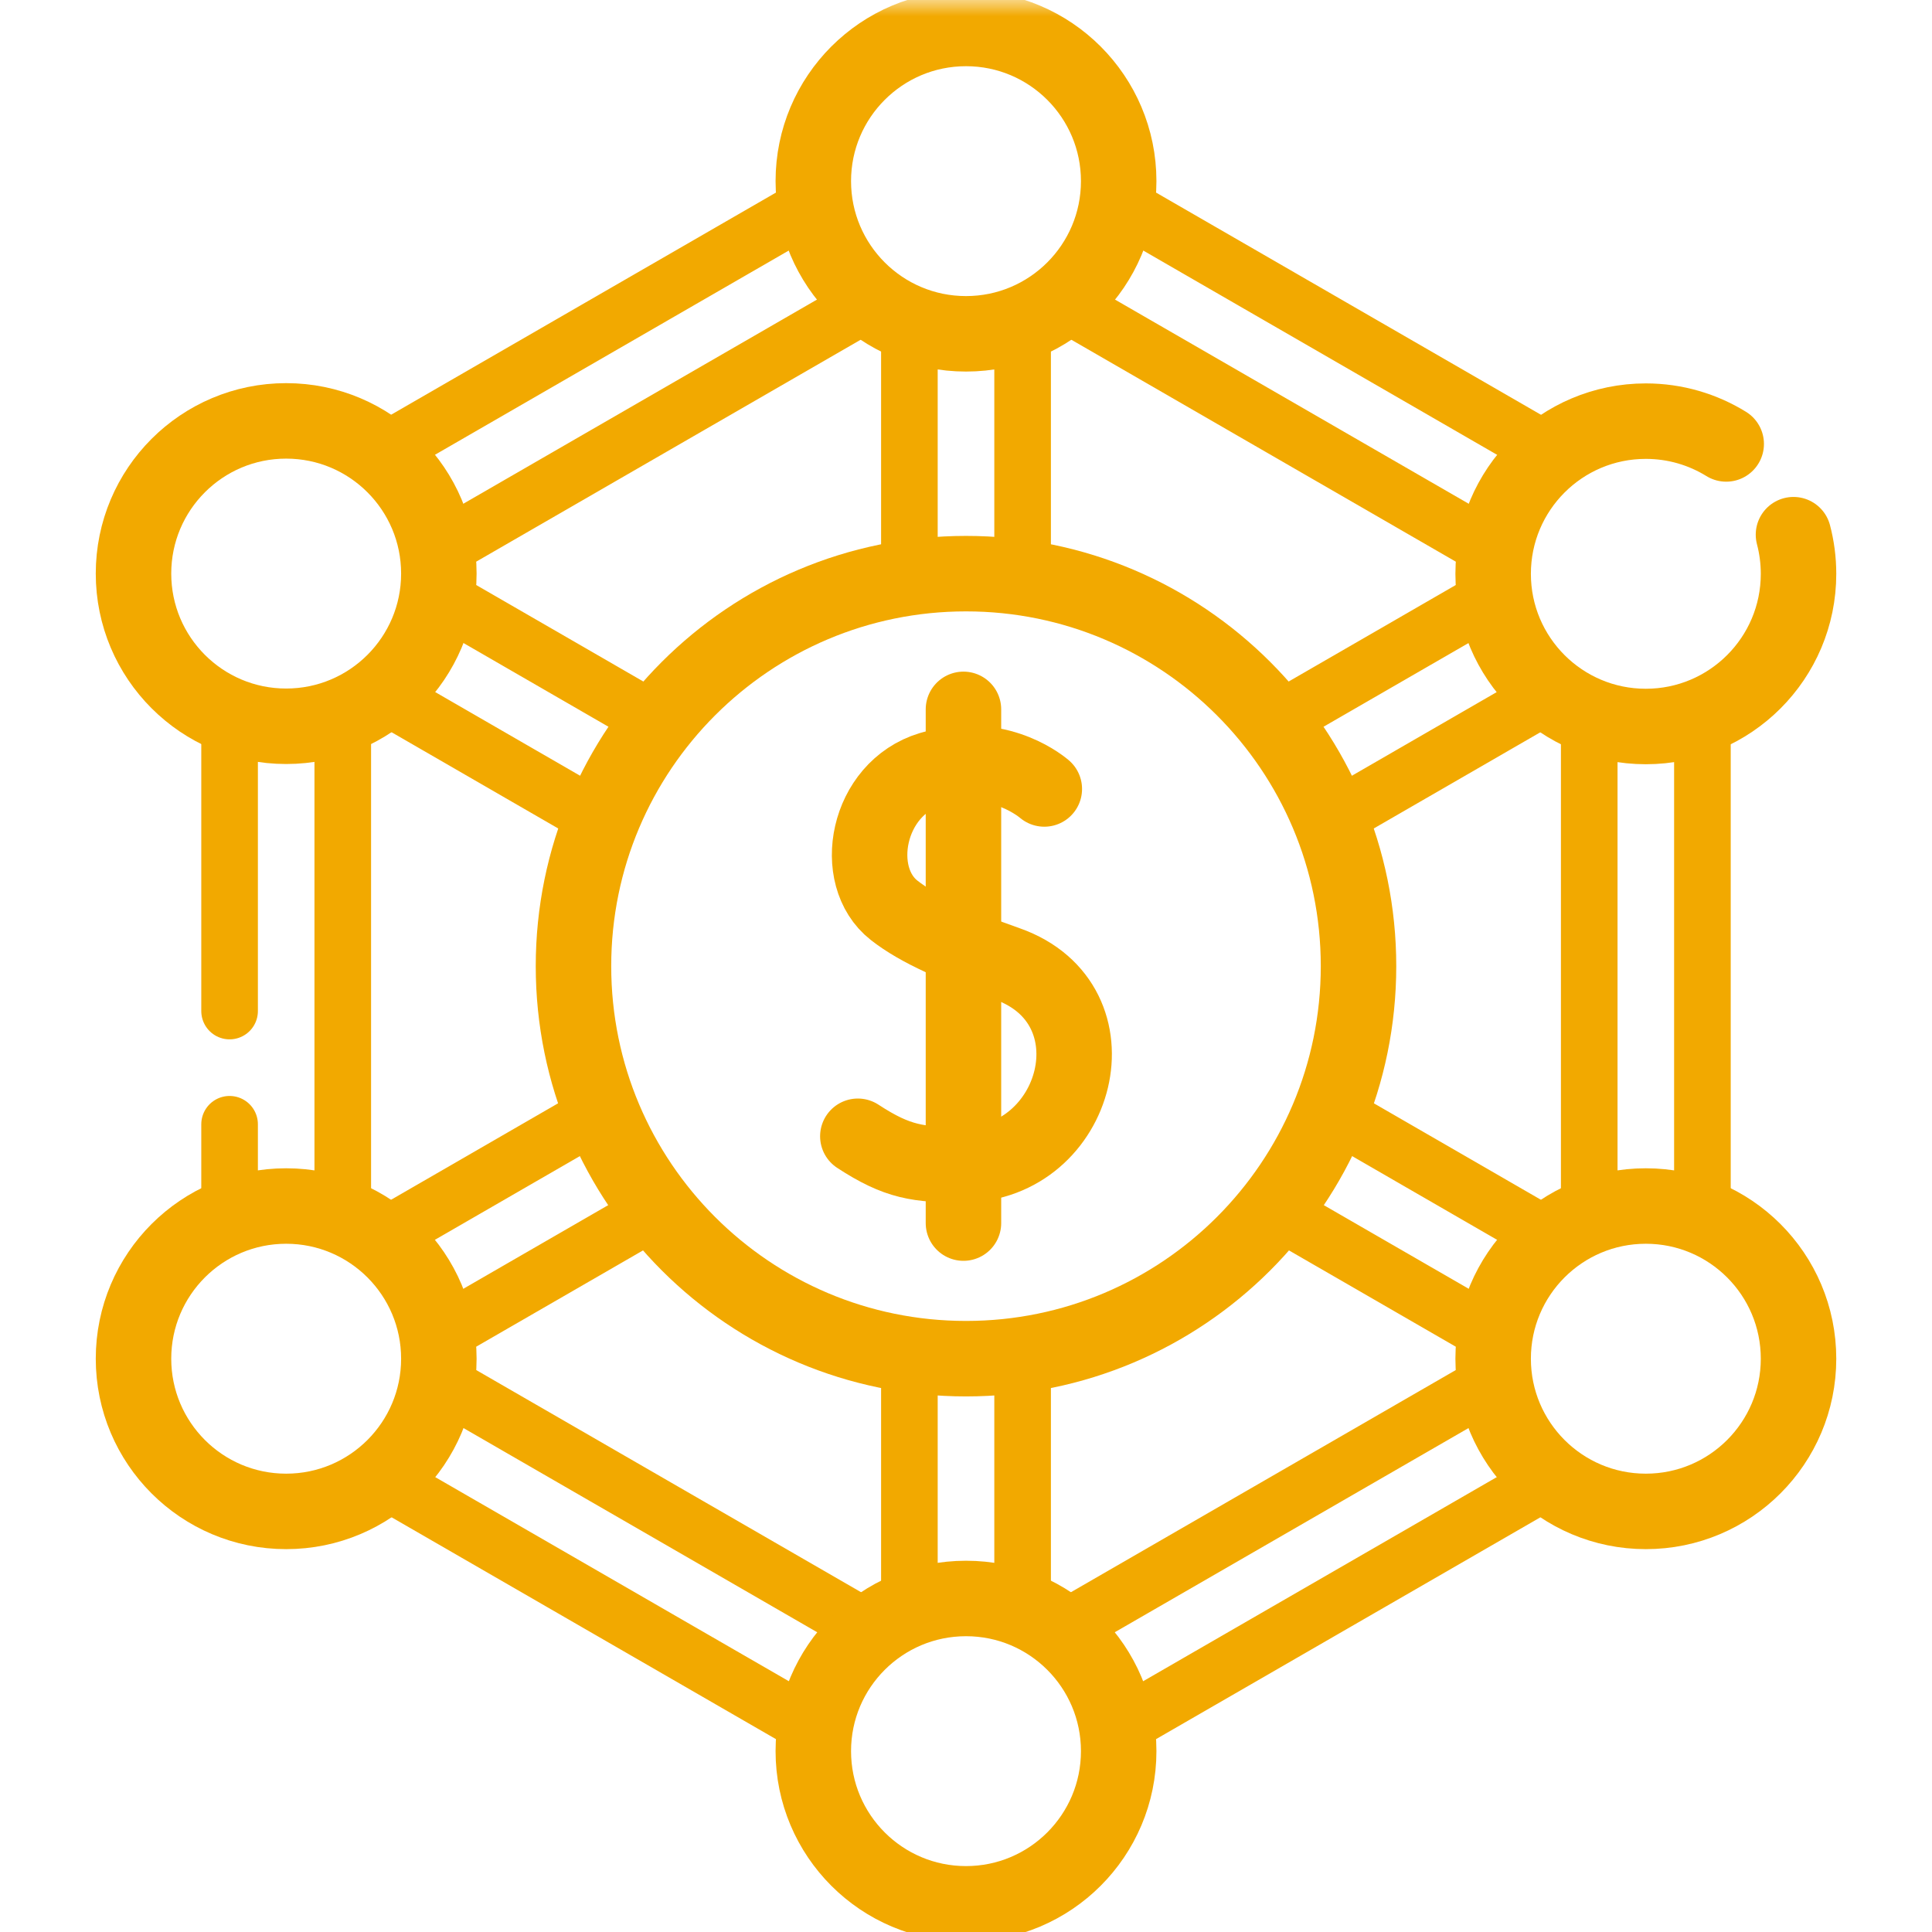 <svg width="60" height="60" viewBox="0 0 60 60" fill="none" xmlns="http://www.w3.org/2000/svg">
<g clip-path="url(#clip0_1456_1876)">
<path d="M7.13 31.399V22.211M7.13 37.78V34.915M28.242 49.97V42.059M31.758 49.97V42.059M46.42 41.506L39.567 37.55M48.177 38.461L41.328 34.506M48.177 21.53L41.328 25.485M46.42 18.485L39.567 22.442M31.758 17.932V10.021M28.242 17.932V10.021M20.433 22.442L13.58 18.485M18.671 25.485L11.823 21.53M18.671 34.506L11.823 38.461M20.433 37.55L13.58 41.506M27.066 9.341L13.58 17.126M46.42 17.126L32.934 9.341M25.308 6.297L11.822 14.082M48.178 14.082L34.692 6.297M10.645 37.781V22.211M27.066 50.65L13.58 42.865M25.308 53.694L11.822 45.91M48.178 45.91L34.692 53.694M46.42 42.865L32.934 50.65M49.355 37.781V22.211M52.87 37.781V22.211" stroke="#F2A900" stroke-width="1.758" stroke-miterlimit="10" stroke-linecap="round" stroke-linejoin="round"/>
<mask id="mask0_1456_1876" style="mask-type:luminance" maskUnits="userSpaceOnUse" x="0" y="0" width="80" height="80">
<path d="M80 80H0V0H80V80Z" fill="white"/>
</mask>
<g mask="url(#mask0_1456_1876)">
<path d="M34.742 5.625C34.742 8.244 32.619 10.367 30 10.367C27.381 10.367 25.258 8.244 25.258 5.625C25.258 3.007 27.381 0.884 30 0.884C32.619 0.884 34.742 3.007 34.742 5.625Z" stroke="#F2A900" stroke-width="2.344" stroke-miterlimit="10" stroke-linecap="round" stroke-linejoin="round"/>
<path d="M34.742 54.383C34.742 57.002 32.619 59.125 30 59.125C27.381 59.125 25.258 57.002 25.258 54.383C25.258 51.764 27.381 49.642 30 49.642C32.619 49.641 34.742 51.764 34.742 54.383Z" stroke="#F2A900" stroke-width="2.344" stroke-miterlimit="10" stroke-linecap="round" stroke-linejoin="round"/>
<path d="M55.855 42.196C55.855 44.815 53.732 46.938 51.113 46.938C48.494 46.938 46.371 44.815 46.371 42.196C46.371 39.577 48.494 37.454 51.113 37.454C53.732 37.454 55.855 39.577 55.855 42.196Z" stroke="#F2A900" stroke-width="2.344" stroke-miterlimit="10" stroke-linecap="round" stroke-linejoin="round"/>
<path d="M13.629 42.196C13.629 44.815 11.506 46.938 8.887 46.938C6.268 46.938 4.146 44.815 4.146 42.196C4.146 39.577 6.268 37.454 8.887 37.454C11.506 37.454 13.629 39.577 13.629 42.196Z" stroke="#F2A900" stroke-width="2.344" stroke-miterlimit="10" stroke-linecap="round" stroke-linejoin="round"/>
<path d="M55.698 16.605C55.8 16.993 55.855 17.4 55.855 17.821C55.855 20.439 53.732 22.562 51.112 22.562C48.493 22.562 46.371 20.439 46.371 17.821C46.371 15.202 48.493 13.079 51.112 13.079C52.029 13.079 52.883 13.339 53.609 13.787" stroke="#F2A900" stroke-width="2.344" stroke-miterlimit="10" stroke-linecap="round" stroke-linejoin="round"/>
<path d="M13.629 17.813C13.629 20.432 11.506 22.555 8.887 22.555C6.268 22.555 4.146 20.432 4.146 17.813C4.146 15.194 6.268 13.071 8.887 13.071C11.506 13.071 13.629 15.194 13.629 17.813Z" stroke="#F2A900" stroke-width="2.344" stroke-miterlimit="10" stroke-linecap="round" stroke-linejoin="round"/>
<path d="M42.19 30.005C42.19 23.273 36.732 17.815 30 17.815C23.268 17.815 17.81 23.273 17.81 30.005C17.81 36.738 23.268 42.195 30 42.195C36.732 42.196 42.19 36.738 42.19 30.005Z" stroke="#F2A900" stroke-width="2.344" stroke-miterlimit="10" stroke-linecap="round" stroke-linejoin="round"/>
<path d="M32.432 24.502C32.199 24.307 30.861 23.298 28.898 23.89C26.909 24.489 26.415 27.21 27.767 28.27C28.543 28.879 29.71 29.379 31.284 29.935C34.806 31.18 33.504 36.147 29.921 36.171C28.523 36.181 27.87 36.092 26.641 35.288" stroke="#F2A900" stroke-width="2.344" stroke-miterlimit="10" stroke-linecap="round" stroke-linejoin="round"/>
<path d="M29.921 22.03V37.984" stroke="#F2A900" stroke-width="2.344" stroke-miterlimit="10" stroke-linecap="round" stroke-linejoin="round"/>
</g>
</g>
<defs>
<clipPath id="clip0_1456_1876">
<rect width="60" height="60" fill="white"/>
</clipPath>
</defs>
</svg>
